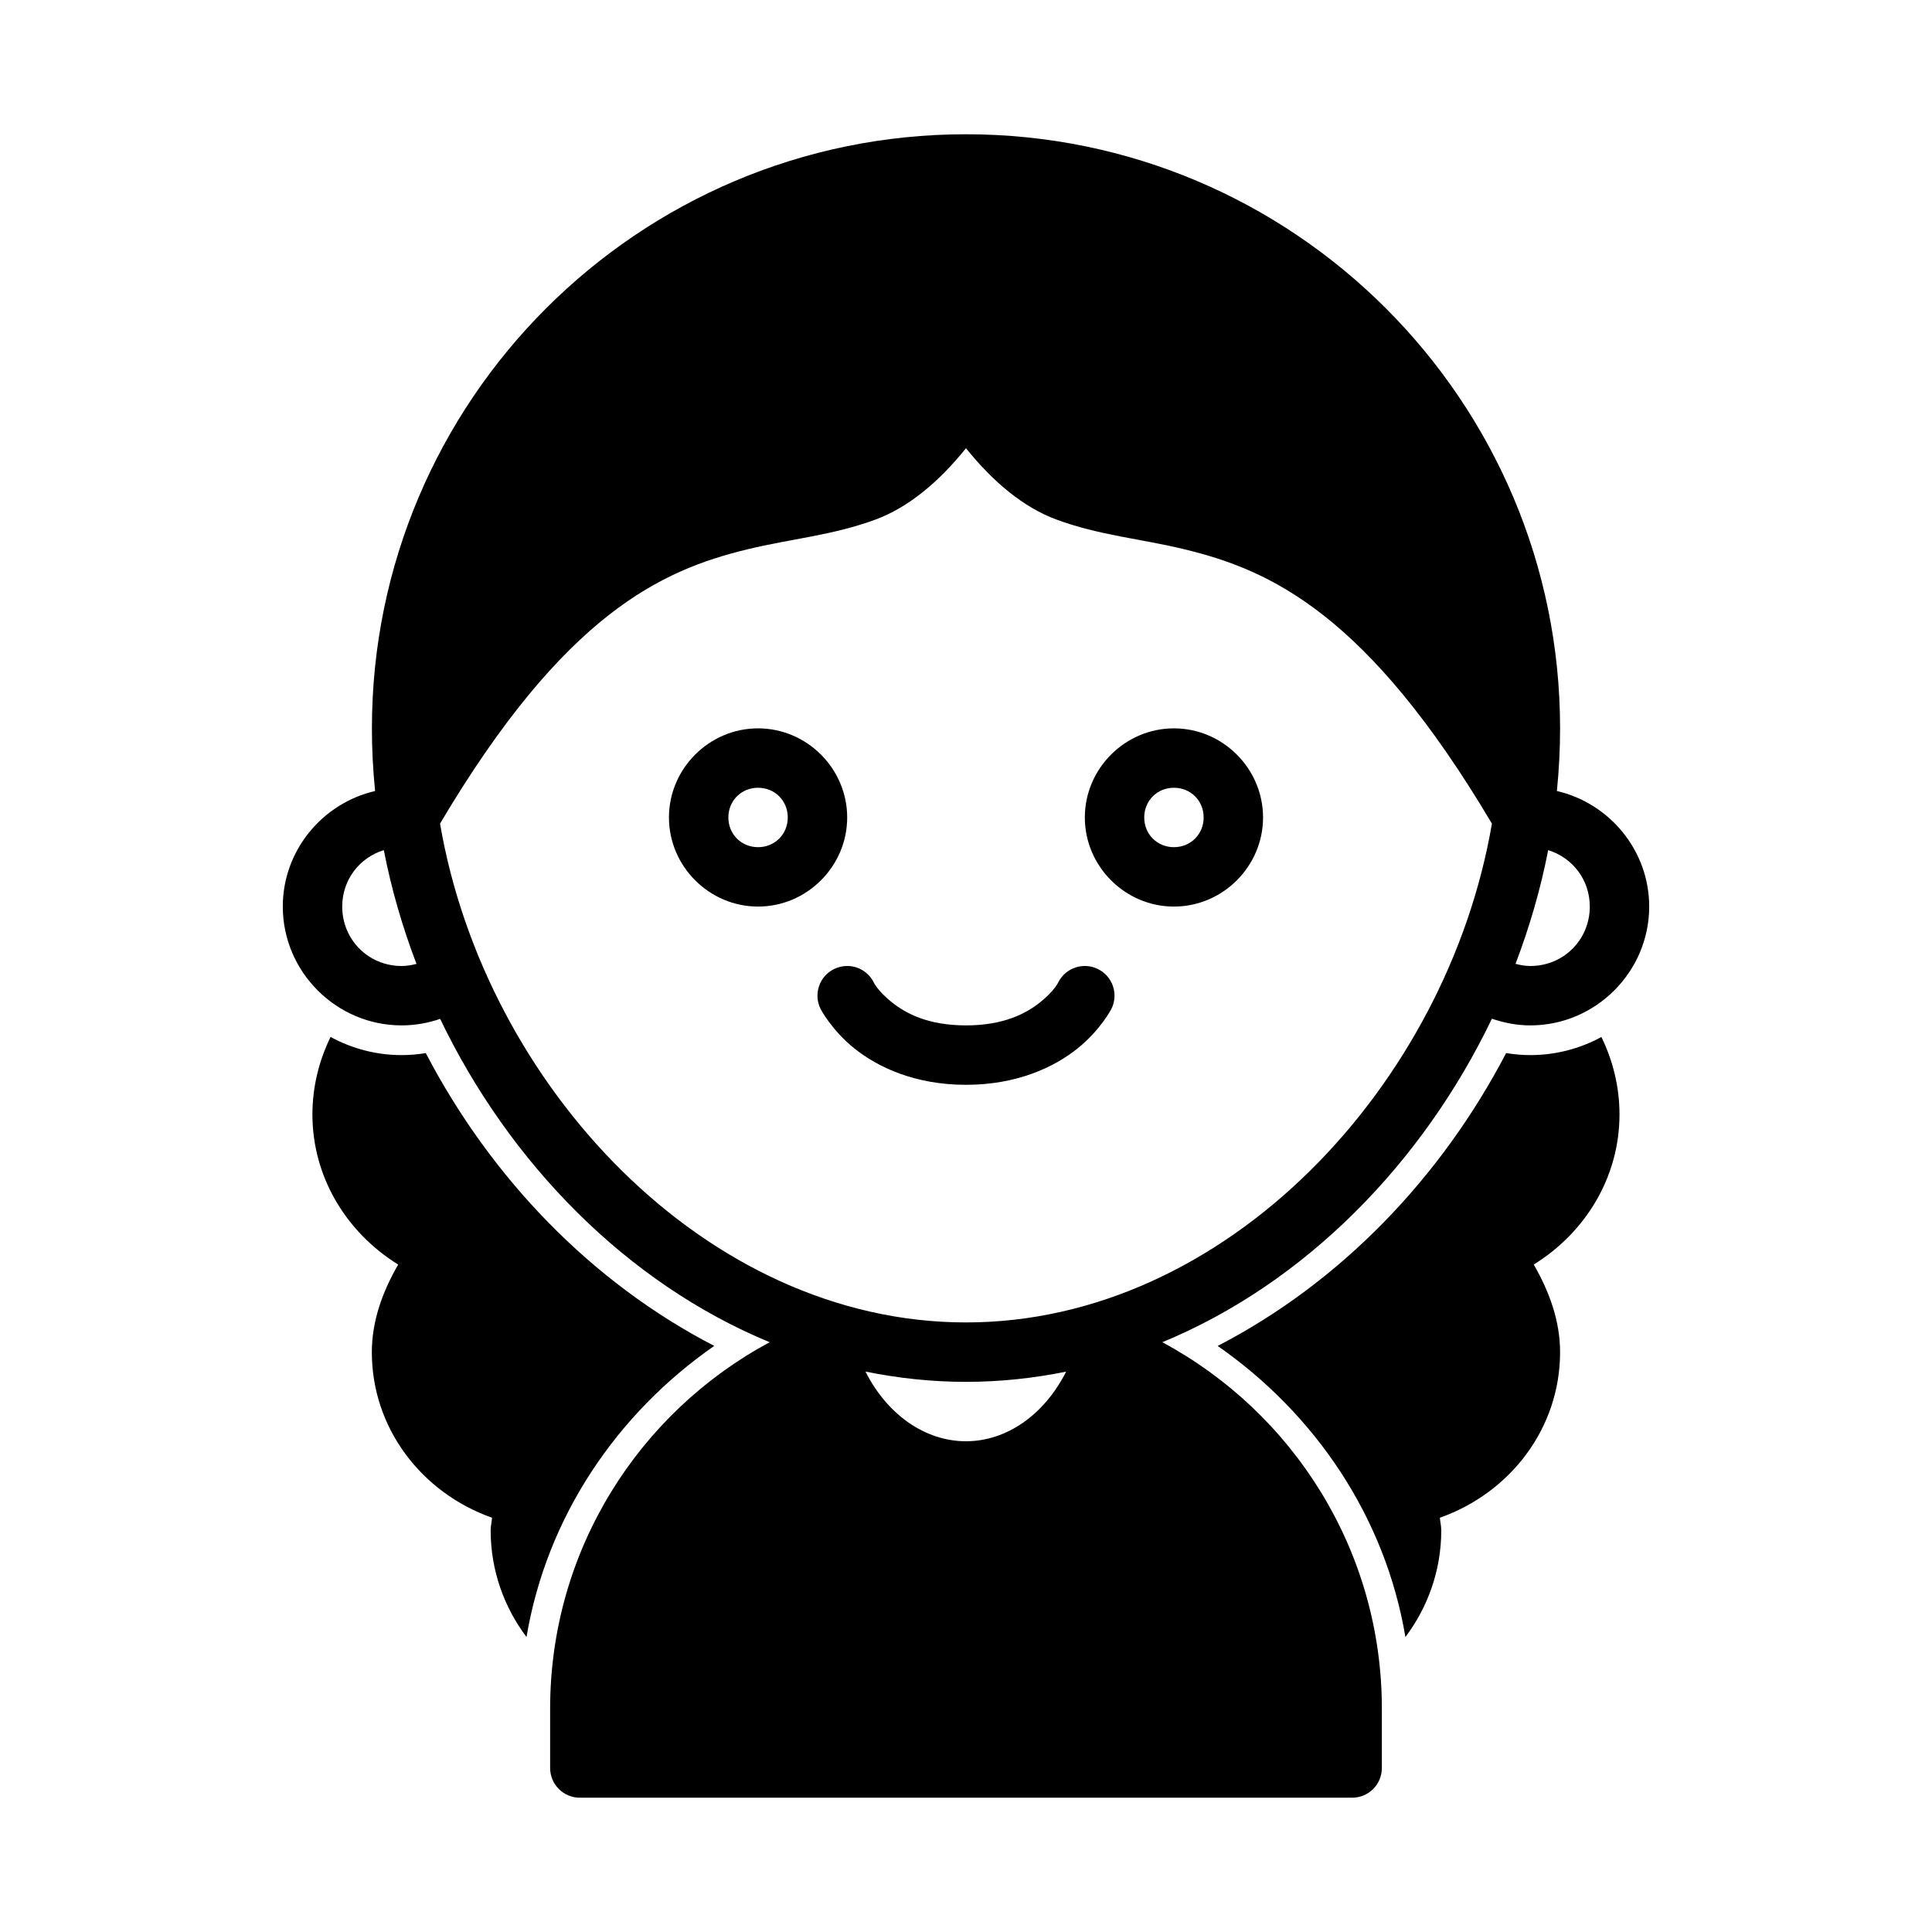<?xml version="1.0" encoding="UTF-8"?>
<!-- Uploaded to: ICON Repo, www.iconrepo.com, Generator: ICON Repo Mixer Tools -->
<svg fill="#000000" width="800px" height="800px" version="1.1" viewBox="144 144 512 512" xmlns="http://www.w3.org/2000/svg">
 <path d="m400 179.58c-86.863 0-157.44 70.582-157.44 157.44 0 5.547 0.289 11.082 0.844 16.605-13.941 3.227-24.461 15.75-24.461 30.625 0 17.297 14.191 31.488 31.488 31.488 3.562 0 6.996-0.621 10.211-1.723 18.344 38.18 49.395 70.012 87.328 85.688-34.629 18.594-58.18 55.113-58.18 97.094v15.742c0 4.348 3.527 7.871 7.875 7.871h204.67c4.348 0 7.871-3.523 7.871-7.871v-15.742c0-41.969-23.562-78.492-58.18-97.094 37.949-15.68 69-47.535 87.348-85.734 3.215 1.105 6.633 1.77 10.191 1.77 17.297 0 31.488-14.191 31.488-31.488 0-14.875-10.52-27.398-24.461-30.625 0.555-5.523 0.844-11.059 0.844-16.605 0-86.859-70.582-157.44-157.44-157.44zm0 83.211c7.297 9.078 15.324 15.684 23.922 18.879 11.285 4.191 22.484 5.113 33.996 7.902 22.691 5.504 48.41 16.957 81.457 72.695-11.848 69.219-70.363 132.19-139.38 132.19s-127.53-62.973-139.38-132.19c33.039-55.738 58.762-67.191 81.457-72.695 11.508-2.789 22.711-3.711 33.992-7.902 8.594-3.191 16.629-9.805 23.926-18.879zm-55.105 74.23c-12.949 0-23.617 10.664-23.617 23.613s10.668 23.617 23.617 23.617 23.617-10.668 23.617-23.617-10.668-23.613-23.617-23.613zm110.21 0c-12.949 0-23.613 10.664-23.613 23.613s10.664 23.617 23.613 23.617c12.949 0 23.617-10.668 23.617-23.617s-10.668-23.613-23.617-23.613zm-110.21 15.742c4.441 0 7.871 3.434 7.871 7.871 0 4.441-3.43 7.875-7.871 7.875-4.441 0-7.871-3.434-7.871-7.875 0-4.438 3.43-7.871 7.871-7.871zm110.21 0c4.441 0 7.875 3.434 7.875 7.871 0 4.441-3.434 7.875-7.875 7.875-4.441 0-7.871-3.434-7.871-7.875 0-4.438 3.43-7.871 7.871-7.871zm-209.39 16.527c1.988 10.27 4.926 20.355 8.656 30.152-1.258 0.324-2.559 0.555-3.938 0.555-8.789 0-15.742-6.957-15.742-15.746 0-7.125 4.606-12.977 11.023-14.961zm308.57 0c6.418 1.984 11.027 7.836 11.027 14.961 0 8.789-6.957 15.746-15.746 15.746-1.379 0-2.676-0.246-3.934-0.57 3.723-9.793 6.664-19.871 8.652-30.137zm-185.67 30.707c-1.258-0.02-2.5 0.266-3.629 0.828-3.887 1.945-5.465 6.676-3.519 10.562 0 0 2.891 5.606 9.008 10.5 6.121 4.898 15.965 9.598 29.523 9.598 13.555 0 23.398-4.699 29.52-9.598 6.117-4.894 9.008-10.5 9.008-10.5 1.945-3.887 0.371-8.617-3.519-10.562-3.891-1.945-8.617-0.367-10.562 3.523 0 0-1.047 2.266-4.766 5.242-3.723 2.977-9.621 6.148-19.68 6.148s-15.961-3.172-19.68-6.148c-3.723-2.977-4.769-5.242-4.769-5.242-1.316-2.633-3.988-4.312-6.934-4.352zm-137.01 18.801c-3.039 6.231-4.812 13.188-4.812 20.559 0.004 16.559 8.996 31.273 22.727 39.758-4.106 7.121-6.977 14.891-6.981 23.219 0 20.234 13.27 37.312 31.855 43.879-0.078 1.117-0.367 2.215-0.367 3.336v0.016c0 10.59 3.562 20.363 9.5 28.262 5.379-31.969 24.035-59.266 49.754-77.152-32.543-16.832-59.141-44.449-76.445-77.598-2.117 0.352-4.262 0.531-6.41 0.535-6.578-0.004-13.047-1.66-18.82-4.812zm336.78 0.016c-5.773 3.148-12.246 4.797-18.82 4.797-2.152-0.004-4.301-0.184-6.426-0.535-17.301 33.145-43.902 60.777-76.445 77.613 25.711 17.891 44.375 45.18 49.754 77.137 5.938-7.898 9.5-17.672 9.5-28.262v-0.016c0-1.121-0.285-2.219-0.367-3.336 18.59-6.566 31.855-23.645 31.855-43.879 0-8.328-2.875-16.098-6.981-23.219 13.734-8.484 22.723-23.199 22.727-39.758 0-7.363-1.762-14.316-4.797-20.543zm-195.02 88.668c8.645 1.754 17.523 2.723 26.617 2.723 9.066 0 17.93-0.961 26.551-2.707-5.719 11.328-15.668 18.449-26.551 18.449-10.895 0-20.91-7.137-26.617-18.465z"/>
</svg>